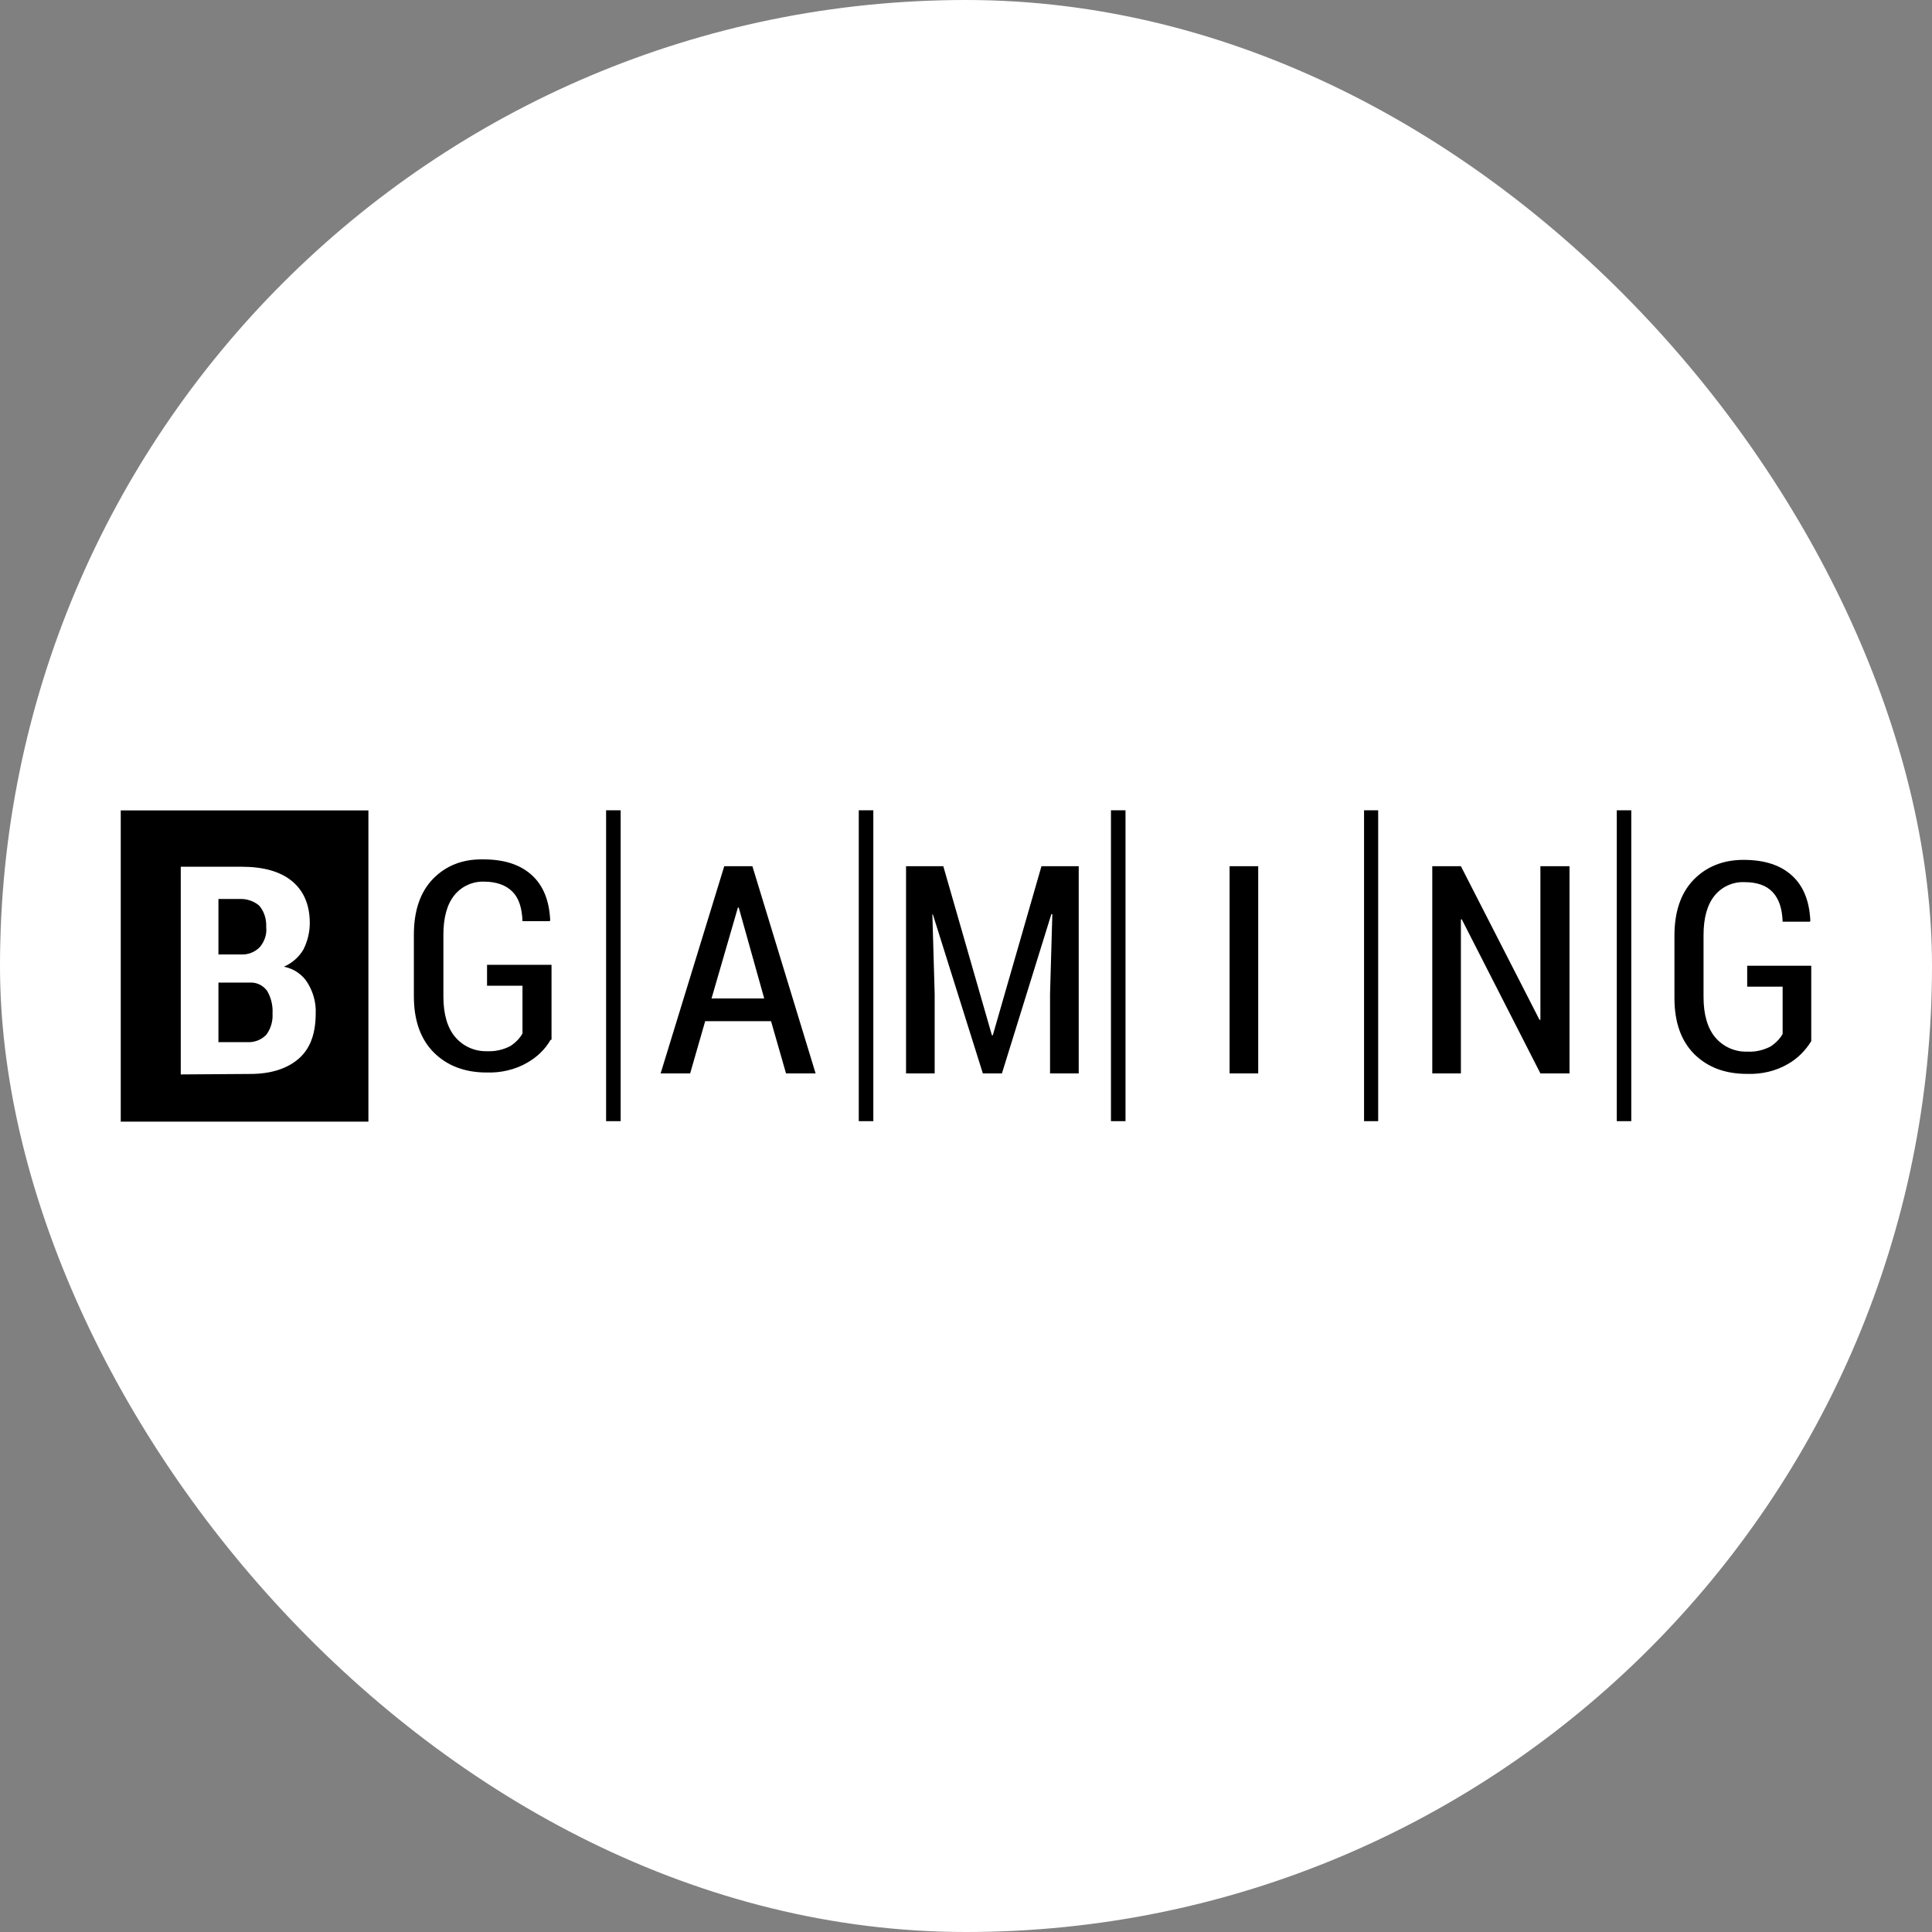 <?xml version="1.0" encoding="utf-8"?>
<svg xmlns="http://www.w3.org/2000/svg" fill="none" height="32" viewBox="0 0 32 32" width="32">
<rect x="0" y="0" width="32" height="32" fill="#808080" stroke="none"/>
<g id="bgaming-logo">
<rect fill="white" height="32" rx="16" width="32"/>
<g id=" 2">
<g id=" 1 2">
<path clip-rule="evenodd" d="M2 13.423H6.102V18.578H2V13.423ZM2.994 17.796V14.356H4.002C4.356 14.356 4.634 14.431 4.83 14.589C5.026 14.747 5.131 14.981 5.131 15.289C5.131 15.44 5.094 15.59 5.026 15.726C4.951 15.854 4.838 15.952 4.702 16.012C4.868 16.042 5.018 16.147 5.101 16.29C5.191 16.441 5.237 16.614 5.229 16.787C5.229 17.118 5.139 17.367 4.951 17.532C4.762 17.698 4.491 17.788 4.145 17.788L2.994 17.796ZM3.618 16.275V17.261H4.092C4.213 17.269 4.326 17.224 4.409 17.141C4.484 17.043 4.522 16.915 4.514 16.787C4.522 16.659 4.491 16.524 4.424 16.411C4.356 16.32 4.251 16.268 4.138 16.275H3.618ZM3.618 15.809H3.987C4.108 15.816 4.22 15.771 4.303 15.688C4.378 15.598 4.424 15.477 4.409 15.357C4.416 15.229 4.378 15.101 4.296 15.003C4.205 14.921 4.077 14.883 3.957 14.89H3.618C3.618 14.898 3.618 15.809 3.618 15.809Z" fill="black" fill-rule="evenodd" id="Vector"/>
<path d="M10.28 18.57H10.039V13.421H10.28V18.57Z" fill="black" id="Vector_2"/>
<path d="M14.465 18.57H14.224V13.421H14.465V18.57Z" fill="black" id="Vector_3"/>
<path d="M18.642 18.57H18.401V13.421H18.642V18.57Z" fill="black" id="Vector_4"/>
<path d="M22.827 18.57H22.593V13.421H22.827V18.57Z" fill="black" id="Vector_5"/>
<path d="M27.019 18.57H26.779V13.421H27.019V18.57Z" fill="black" id="Vector_6"/>
<path d="M9.12 17.222C9.03 17.381 8.895 17.508 8.737 17.599C8.533 17.719 8.292 17.772 8.059 17.764C7.698 17.764 7.404 17.651 7.186 17.433C6.968 17.215 6.855 16.906 6.855 16.5V15.484C6.855 15.085 6.96 14.776 7.171 14.558C7.382 14.34 7.66 14.227 8.006 14.234C8.36 14.234 8.624 14.325 8.812 14.498C9 14.671 9.098 14.919 9.113 15.243L9.105 15.258H8.654C8.646 15.04 8.594 14.874 8.488 14.769C8.383 14.663 8.225 14.603 8.021 14.603C7.833 14.595 7.645 14.678 7.525 14.829C7.404 14.979 7.344 15.198 7.344 15.484V16.507C7.344 16.801 7.412 17.027 7.54 17.177C7.668 17.328 7.863 17.418 8.067 17.411C8.202 17.418 8.33 17.388 8.45 17.328C8.533 17.275 8.609 17.2 8.654 17.117V16.327H8.067V15.98H9.135V17.222H9.12Z" fill="black" id="Vector_7"/>
<path d="M11.785 16.538H12.658L12.236 15.032H12.222L11.785 16.538ZM12.771 16.914H11.68L11.431 17.779H10.942L11.996 14.347H12.462L13.509 17.779H13.019L12.771 16.914Z" fill="black" id="Vector_8"/>
<path d="M15.624 14.347L16.429 17.147H16.444L17.25 14.347H17.867V17.779H17.392V16.462L17.43 15.145L17.415 15.137L16.595 17.779H16.279L15.451 15.145H15.443L15.481 16.462V17.779H15.007V14.347H15.624Z" fill="black" id="Vector_9"/>
<path d="M20.84 17.779H20.366V14.347H20.84V17.779Z" fill="black" id="Vector_10"/>
<path d="M25.996 17.779H25.514L24.212 15.228H24.197V17.779H23.723V14.347H24.197L25.499 16.891H25.514V14.347H25.996V17.779Z" fill="black" id="Vector_11"/>
<path d="M30 17.245C29.902 17.403 29.774 17.531 29.616 17.622C29.413 17.742 29.172 17.795 28.939 17.787C28.577 17.787 28.291 17.682 28.066 17.463C27.847 17.245 27.734 16.937 27.734 16.53V15.499C27.734 15.1 27.84 14.791 28.05 14.573C28.261 14.355 28.54 14.242 28.878 14.242C29.232 14.242 29.496 14.332 29.684 14.505C29.872 14.678 29.97 14.927 29.985 15.251L29.977 15.266H29.526C29.518 15.047 29.466 14.889 29.36 14.776C29.255 14.663 29.097 14.611 28.893 14.611C28.705 14.603 28.517 14.686 28.397 14.837C28.276 14.987 28.216 15.205 28.216 15.491V16.515C28.216 16.809 28.284 17.034 28.412 17.185C28.54 17.335 28.735 17.426 28.939 17.418C29.074 17.426 29.202 17.396 29.323 17.335C29.405 17.283 29.481 17.207 29.526 17.125V16.342H28.939V15.996H30V17.245Z" fill="black" id="Vector_12"/>
</g>
</g>
</g>
</svg>